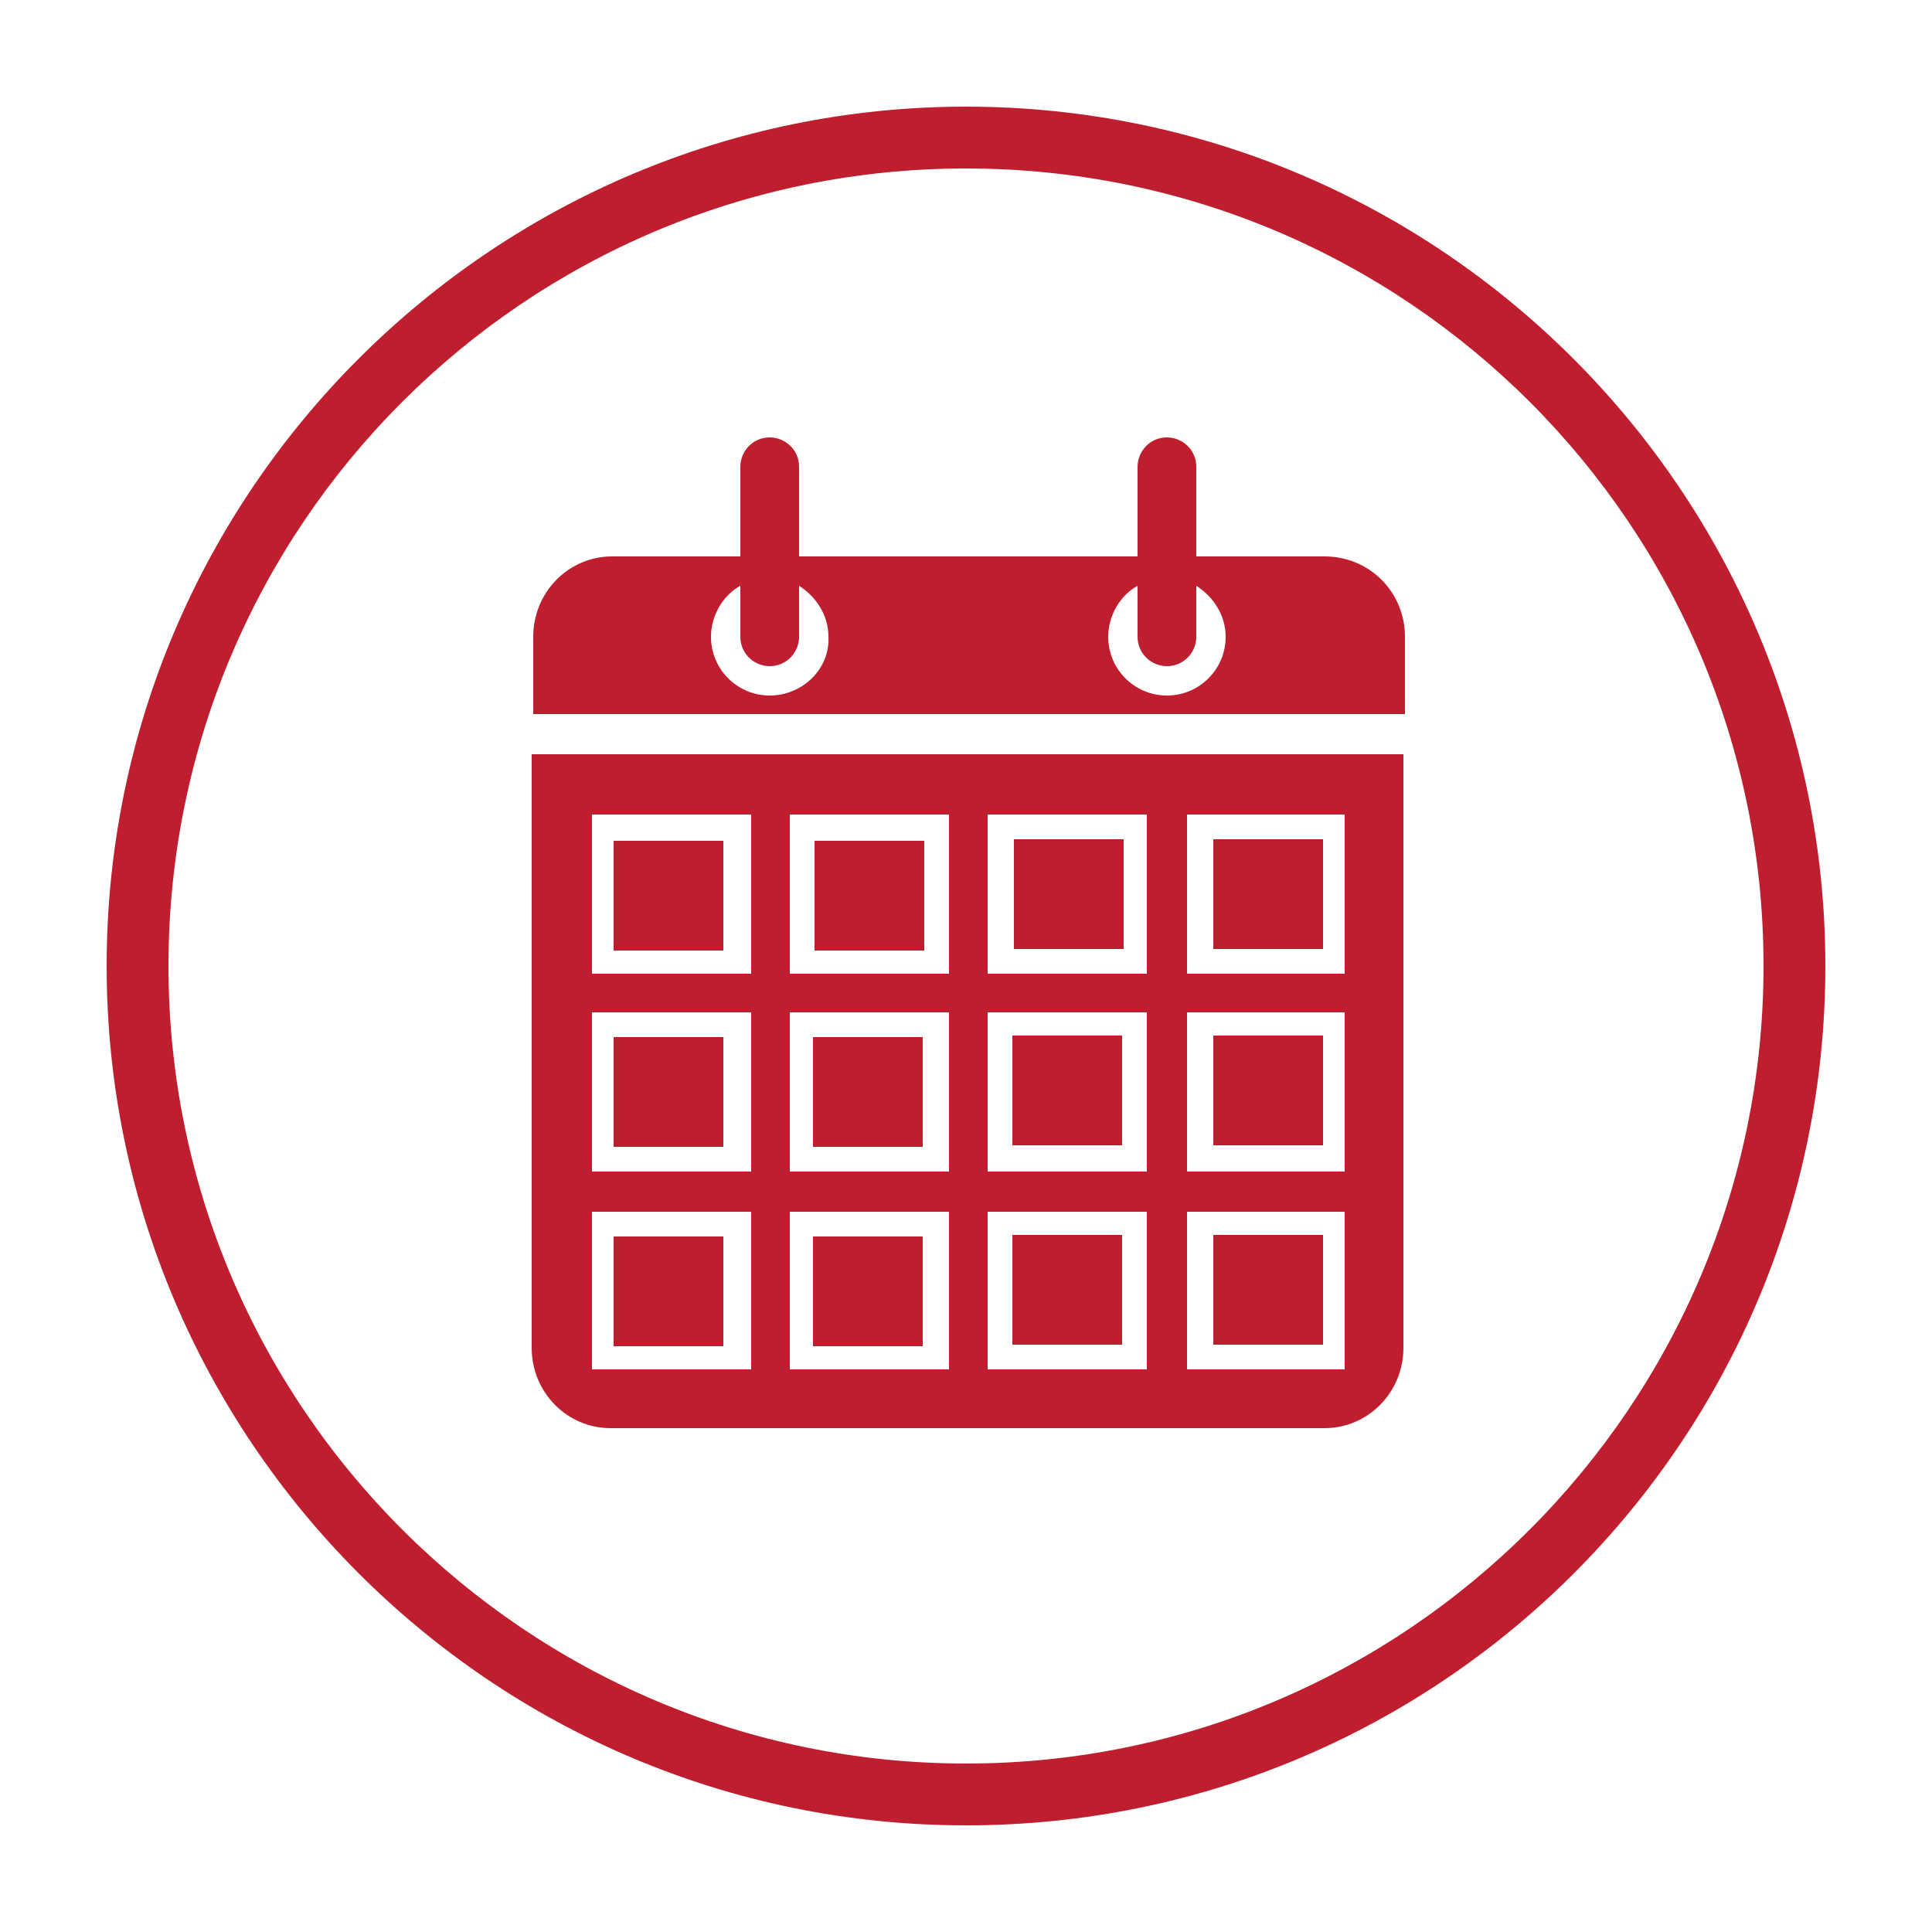 <?xml version="1.0" encoding="utf-8"?>
<!-- Generator: Adobe Illustrator 19.2.1, SVG Export Plug-In . SVG Version: 6.00 Build 0)  -->
<svg version="1.1" id="Camada_1" xmlns="http://www.w3.org/2000/svg" xmlns:xlink="http://www.w3.org/1999/xlink" x="0px" y="0px"
	 viewBox="0 0 125 125" style="enable-background:new 0 0 125 125;" xml:space="preserve">
<style type="text/css">
	.st0{fill:#BE1E2D;}
</style>
<path class="st0" d="M34.4,48.8v38.4c0,2.9,2.3,5.2,5.1,5.2h46.2c2.8,0,5.1-2.3,5.1-5.2V48.8H34.4z M48.5,88.6H38.3V78.4h10.3V88.6z
	 M48.5,75.8H38.3V65.5h10.3V75.8z M48.5,63H38.3V52.7h10.3V63z M61.4,88.6H51.1V78.4h10.3V88.6z M61.4,75.8H51.1V65.5h10.3V75.8z
	 M61.4,63H51.1V52.7h10.3V63z M74.2,88.6H63.9V78.4h10.3V88.6z M74.2,75.8H63.9V65.5h10.3V75.8z M74.2,63H63.9V52.7h10.3V63z
	 M87,88.6H76.8V78.4H87V88.6z M87,75.8H76.8V65.5H87V75.8z M87,63H76.8V52.7H87V63z M85.7,36h-8.3v-5.8c0-1.1-0.9-1.9-1.9-1.9
	c-1.1,0-1.9,0.9-1.9,1.9V36H51.7v-5.8c0-1.1-0.9-1.9-1.9-1.9c-1.1,0-1.9,0.9-1.9,1.9V36h-8.3c-2.8,0-5.1,2.3-5.1,5.2v4.4l0,0v0.6
	h56.4v-0.6l0,0v-4.4C90.9,38.3,88.6,36,85.7,36z M49.8,45c-2.1,0-3.8-1.7-3.8-3.8c0-1.4,0.8-2.7,1.9-3.3v3.3c0,1.1,0.9,1.9,1.9,1.9
	c1.1,0,1.9-0.9,1.9-1.9v-3.3c1.1,0.7,1.9,1.9,1.9,3.3C53.7,43.3,51.9,45,49.8,45z M75.5,45c-2.1,0-3.8-1.7-3.8-3.8
	c0-1.4,0.8-2.7,1.9-3.3v3.3c0,1.1,0.9,1.9,1.9,1.9c1.1,0,1.9-0.9,1.9-1.9v-3.3c1.1,0.7,1.9,1.9,1.9,3.3C79.3,43.3,77.6,45,75.5,45z
	 M46.8,61.5h-7.1v-7.1h7.1V61.5z M59.8,61.5h-7.1v-7.1h7.1V61.5z M72.7,61.4h-7.1v-7.1h7.1V61.4z M85.6,61.4h-7.1v-7.1h7.1V61.4z
	 M46.8,74.2h-7.1v-7.1h7.1V74.2z M59.7,74.2h-7.1v-7.1h7.1V74.2z M72.6,74.1h-7.1v-7.1h7.1V74.1z M85.6,74.1h-7.1v-7.1h7.1V74.1z
	 M46.8,87.1h-7.1V80h7.1V87.1z M59.7,87.1h-7.1V80h7.1V87.1z M72.6,87h-7.1v-7.1h7.1V87z M85.6,87h-7.1v-7.1h7.1V87z M62.5,118.1
	c-30.7,0-55.6-25-55.6-55.6c0-30.7,25-55.6,55.6-55.6c30.7,0,55.6,25,55.6,55.6C118.1,93.2,93.2,118.1,62.5,118.1z M62.5,10.9
	C34,10.9,10.9,34,10.9,62.5c0,28.5,23.2,51.6,51.6,51.6c28.5,0,51.6-23.2,51.6-51.6C114.1,34,91,10.9,62.5,10.9z"/>
</svg>
